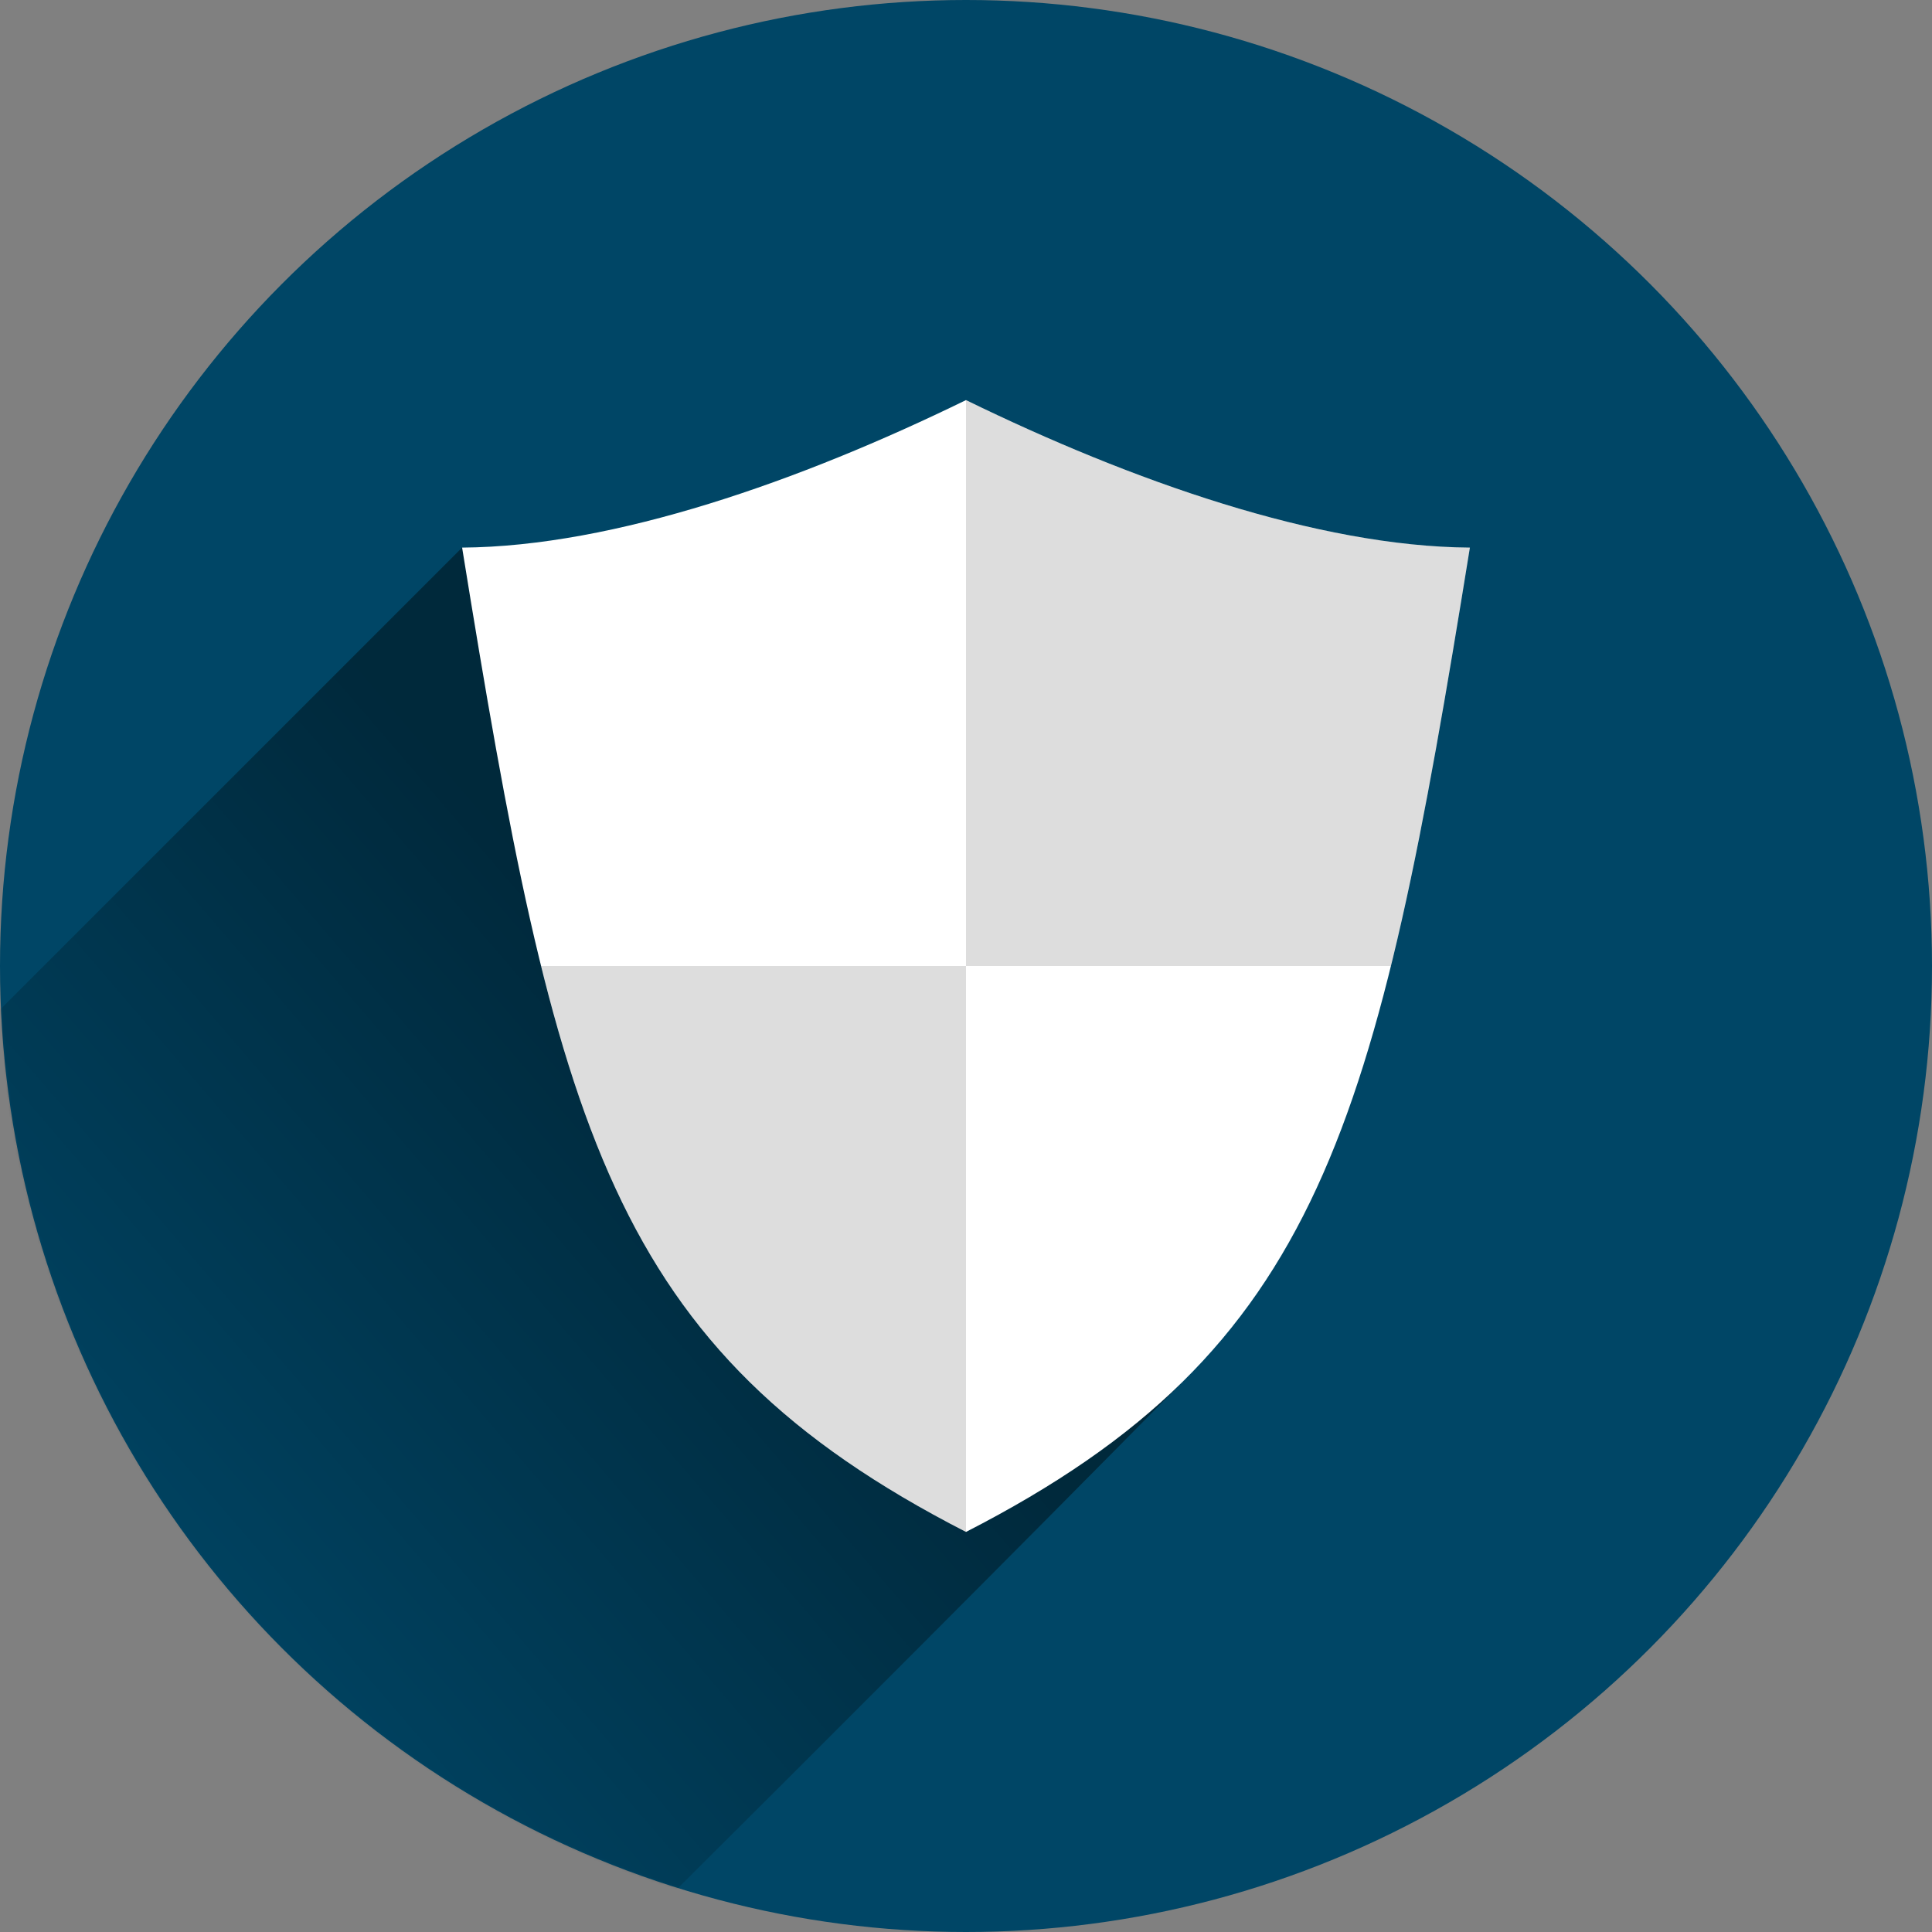 <?xml version="1.0" encoding="UTF-8"?>
<svg width="800" height="800" version="1.1" viewBox="0 0 800 800" xmlns="http://www.w3.org/2000/svg">
 <rect x="0" y="0" width="800" height="800" fill="#808080" stroke="none"/>
 <defs>
  <mask id="a" maskUnits="userSpaceOnUse">
   <circle cx="400" cy="400" r="400" color="#000000" color-rendering="auto" fill="#fff" image-rendering="auto" shape-rendering="auto" solid-color="#000000" style="isolation:auto;mix-blend-mode:normal"/>
  </mask>
  <linearGradient id="b" x1="291.14" x2="27.94" y1="440.49" y2="666.76" gradientUnits="userSpaceOnUse">
   <stop stop-opacity=".42" offset="0"/>
   <stop stop-opacity="0" offset="1"/>
  </linearGradient>
 </defs><title>©</title>
 <g transform="translate(0 -252.36)">
  <circle cx="400" cy="652.36" r="400" color="#000000" color-rendering="auto" fill="#004666" image-rendering="auto" shape-rendering="auto" solid-color="#000000" style="isolation:auto;mix-blend-mode:normal"/>
  <path transform="translate(0 252.36)" d="m191.35 226.75-191.13 191.13c8.367 198.71 112.21 310.9 272.72 371.72 72.418-72.1 144.67-144.35 216.64-217.35z" fill="url(#b)" fill-rule="evenodd" mask="url(#a)"/>
  <path d="m400 418.03c-68.55 33.477-145.63 60.635-208.65 61.081 38.706 239.37 60.915 331.87 208.65 407.59 147.74-75.717 169.95-168.22 208.65-407.59-63.019-0.446-140.1-27.604-208.65-61.081z" fill="#fff" fill-rule="evenodd"/>
  <path transform="translate(0 252.36)" d="m400 165.66v234.34h175.93c11.796-47.668 21.583-104.35 32.725-173.26-63.019-0.446-140.1-27.601-208.65-61.078zm0 234.34h-175.93c29.182 117.93 70.72 180.41 175.93 234.33v-234.33z" fill-opacity=".135" fill-rule="evenodd"/>
 </g>
</svg>
